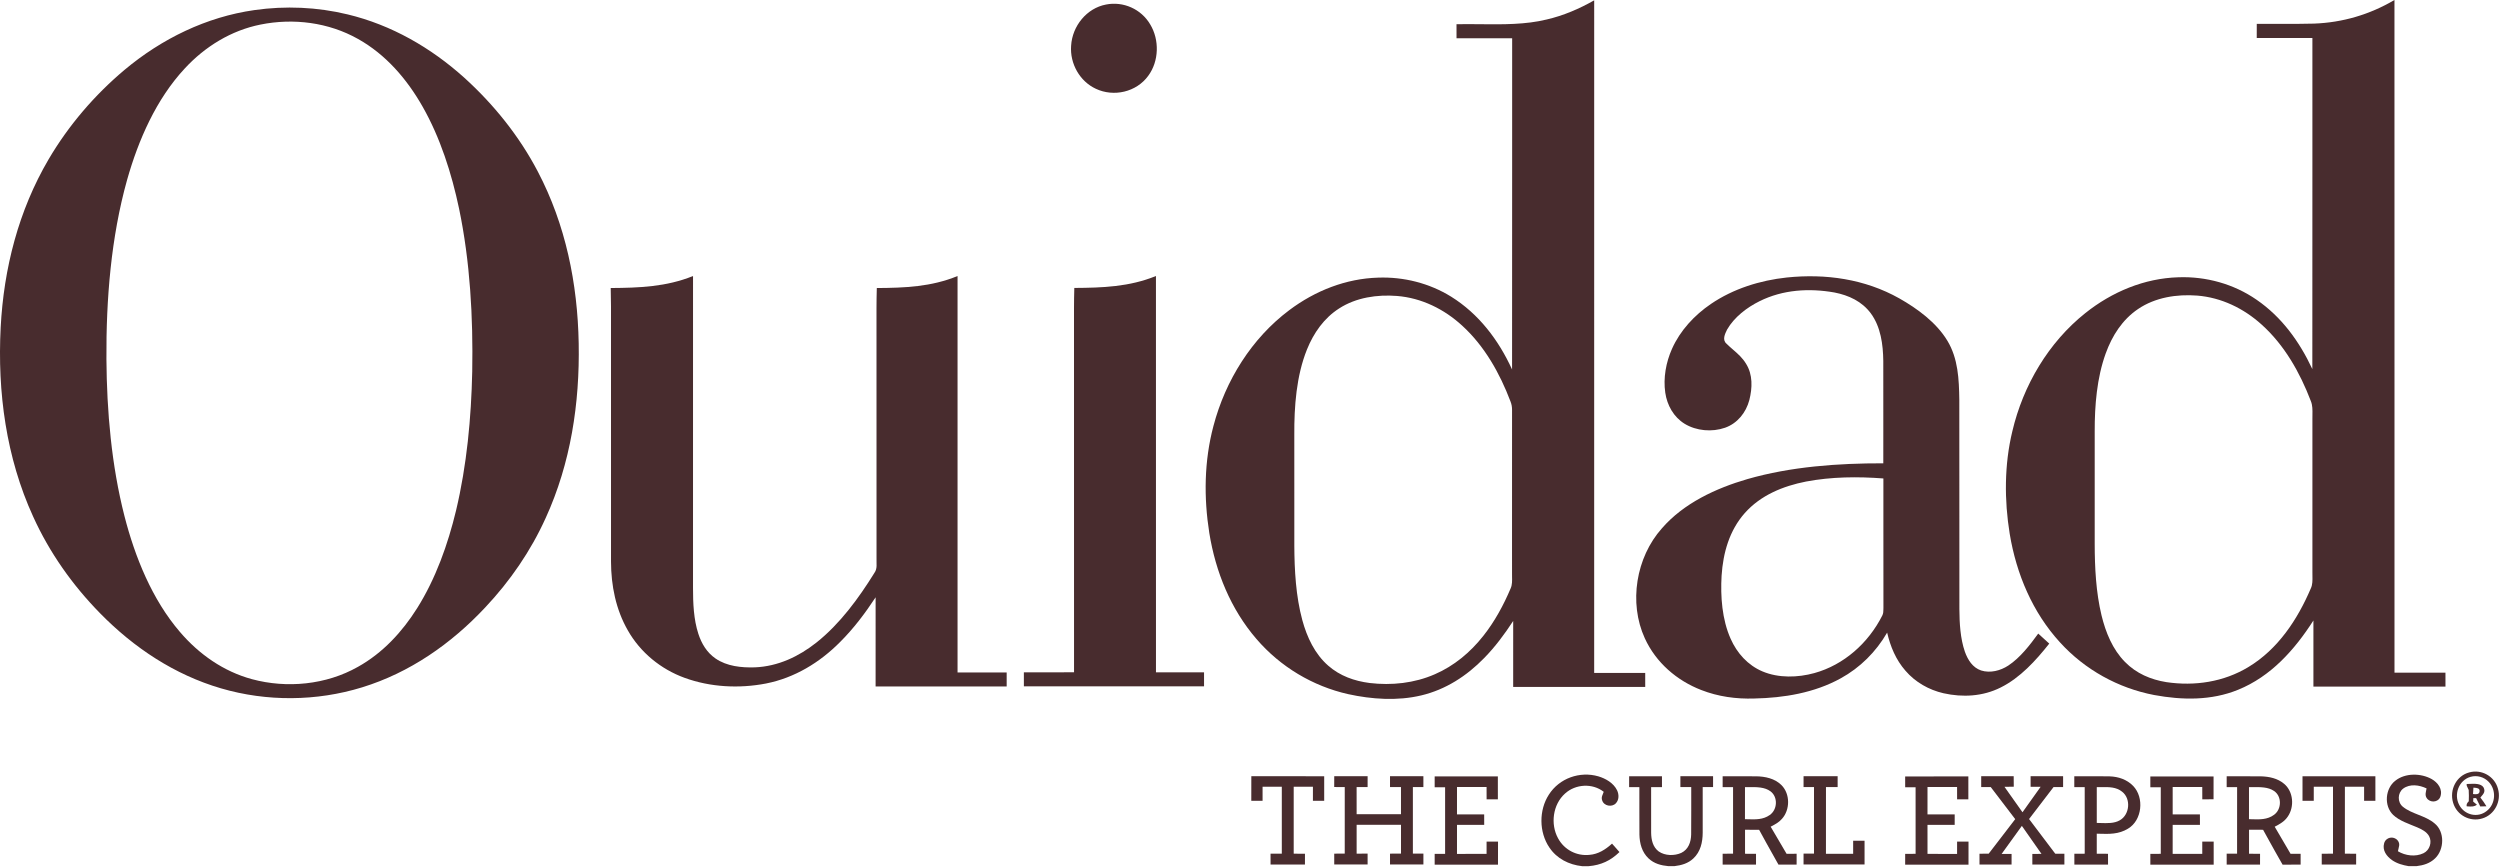<?xml version="1.0" encoding="utf-8"?>
<svg xmlns="http://www.w3.org/2000/svg" fill="none" height="578" viewBox="0 0 1666 578" width="1666">
<path d="M737.04 3.026C748.47 0.739 760.484 5.983 766.491 16.248C772.75 26.572 772.384 40.78 765.187 50.517C757.281 61.416 742.177 64.795 730.277 59.164C719.591 54.224 712.909 42.457 713.79 30.491C714.568 17.269 724.225 5.443 737.04 3.026Z" fill="#482C2E"/>
<path clip-rule="evenodd" d="M231.659 9.596C211.384 4.68 190.182 3.765 169.552 6.721C137.537 11.285 107.891 25.727 82.947 46.598C63.004 63.363 45.646 83.589 32.339 106.255C12.396 140.254 2.499 178.758 0.45 218.201C-1.781 261.293 4.1 304.9 22.064 344.202C32.991 368.323 48.358 389.992 66.722 408.704C89.355 431.793 116.438 449.696 147.286 458.717C177.824 467.657 210.892 467.423 241.304 458.049C273.033 448.288 300.608 429.106 323.424 404.727C339.889 387.223 353.711 367.197 363.688 345.094C380.313 308.666 386.389 268.766 385.645 228.772C384.924 188.906 376.926 149.616 358.402 114.338C346.079 90.745 329.019 69.558 309.487 51.866C287.095 31.687 260.79 16.611 231.659 9.596ZM281.615 71.05C271.146 52.619 257.06 36.3 238.627 25.976C218.959 14.877 195.48 11.944 173.557 16.379C154.094 20.297 136.668 30.95 123.098 45.65C104.161 66.017 92.25 93.129 84.687 119.89C73.966 158.194 70.682 199.62 70.922 239.332C71.174 274.153 74.286 310.041 82.913 343.794C89.939 371.246 101.415 399.602 119.882 421.095C132.663 436.065 149.014 447.469 167.882 452.596C191.155 458.896 217.322 456.385 238.513 444.395C254.989 435.209 267.976 421.224 278.068 405.163C290.38 385.524 298.48 362.788 303.915 340.204C311.09 310.017 314.03 278.564 314.694 247.545C315.335 211.493 313.286 174.349 305.918 139.013C300.998 115.643 293.412 91.78 281.615 71.05Z" fill="#482C2E" fill-rule="evenodd"/>
<path d="M461.837 183.945C461.803 253.246 461.837 322.546 461.826 391.847C461.826 401.913 462.238 412.718 465.373 422.35C467.513 428.932 471.06 434.833 476.746 438.763C484.344 444.054 494.149 445.004 503.086 444.723C518.395 444.077 532.24 437.601 544.208 428.087C559.712 415.745 572.172 398.757 582.642 381.875C584.884 378.824 583.935 375.551 584.118 371.903C584.072 316.375 584.118 260.836 584.095 205.309C584.095 200.851 584.187 196.393 584.301 191.946C602.94 191.829 620.572 191.16 638.113 183.945C638.124 272.005 638.124 360.065 638.113 448.113C649.028 448.148 659.944 448.125 670.848 448.137C670.848 451.246 670.86 454.355 670.848 457.475C641.728 457.464 612.608 457.499 583.5 457.452C583.523 437.648 583.5 417.845 583.511 398.041C576.486 408.717 568.923 418.772 559.907 427.77C546.245 441.579 529.459 451.727 510.5 455.481C492.593 458.954 473.428 457.98 456.196 451.703C440.464 445.966 426.779 434.915 418.358 420.039C410.394 406.16 407.225 390.24 407.179 374.249C407.156 317.549 407.179 260.836 407.167 204.136C407.156 200.065 407.064 196.006 406.984 191.935C425.955 191.806 443.953 191.172 461.837 183.945Z" fill="#482C2E"/>
<path d="M770.325 183.93C770.337 271.966 770.314 359.991 770.337 448.027C781.024 448.051 791.699 448.016 802.374 448.039C802.374 451.16 802.386 454.269 802.374 457.378C762.35 457.354 722.338 457.366 682.313 457.378C682.313 454.269 682.291 451.148 682.302 448.039C693.447 448.016 704.591 448.051 715.736 448.016C715.701 367.112 715.736 286.209 715.713 205.305C715.713 200.824 715.804 196.354 715.919 191.884C734.729 191.767 752.625 191.157 770.325 183.93Z" fill="#482C2E"/>
<path clip-rule="evenodd" d="M1062.36 256.368C1062.36 170.985 1062.36 85.602 1062.37 0.219C1052.4 5.885 1041.89 10.402 1030.75 12.983C1016.75 16.442 1001.44 16.287 986.453 16.136C981.108 16.081 975.805 16.028 970.618 16.139C970.618 19.26 970.618 22.369 970.629 25.489C974.748 25.489 978.867 25.488 982.986 25.487C991.225 25.484 999.463 25.482 1007.7 25.489C1007.68 55.374 1007.69 85.262 1007.69 115.152C1007.7 158.845 1007.71 202.539 1007.64 246.226C998.593 226.469 985.401 209.129 967.036 197.691C952.459 188.669 935.411 184.422 918.431 185.008C896.908 185.642 876.416 193.737 859.138 206.713C834.195 225.413 816.608 253.476 808.622 283.944C802.455 307.173 802.146 331.552 805.887 355.239C810.098 381.213 820.178 405.968 837.295 425.806C853.211 444.366 874.882 457.283 898.407 462.574C914.151 466.035 931.291 467.197 947.081 463.431C963.306 459.594 977.414 450.49 989.085 438.489C996.431 430.992 1002.63 422.604 1008.39 413.805C1008.37 422.185 1008.38 430.561 1008.38 438.938C1008.38 445.22 1008.38 451.503 1008.38 457.788C1037.71 457.799 1067.04 457.799 1096.38 457.788C1096.38 456.227 1096.37 454.67 1096.37 453.112C1096.37 451.555 1096.37 449.998 1096.37 448.437C1085.03 448.461 1073.7 448.461 1062.36 448.437C1062.36 384.414 1062.36 320.391 1062.36 256.368ZM974.473 217.081C962.39 205.948 947.298 198.557 931.005 197.231C917.846 196.187 903.704 198.216 892.376 205.561C882.342 211.978 875.454 221.798 870.968 232.884C863.886 250.494 862.41 270.907 862.524 289.772C862.537 303.851 862.536 317.929 862.534 332.008C862.532 342.566 862.531 353.125 862.536 363.684C862.616 380.05 863.565 397.354 867.845 413.192C870.957 424.643 876.175 435.788 885.134 443.601C892.971 450.476 902.594 453.843 912.709 455.146C927.343 456.894 942.572 455.286 956.188 449.315C968.969 443.777 979.782 434.767 988.478 423.751C996.018 414.236 1002 403.244 1006.73 392.016C1007.76 389.715 1007.7 386.884 1007.63 384.192C1007.61 383.191 1007.59 382.21 1007.62 381.281C1007.62 376.147 1007.62 371.013 1007.61 365.879C1007.6 335.028 1007.59 304.172 1007.63 273.324C1007.65 271.177 1007.36 269.464 1006.57 267.47C999.428 248.664 989.29 230.632 974.473 217.081Z" fill="#482C2E" fill-rule="evenodd"/>
<path clip-rule="evenodd" d="M1595.67 0H1595.64C1579.22 9.726 1560.96 15.064 1542 15.732C1533.83 15.974 1525.65 15.944 1517.48 15.913C1512.95 15.896 1508.43 15.879 1503.91 15.909C1503.91 17.481 1503.9 19.05 1503.9 20.619C1503.9 22.188 1503.89 23.757 1503.89 25.329C1516.25 25.364 1528.6 25.353 1540.97 25.341L1540.98 25.341C1540.97 53.363 1540.97 81.386 1540.98 109.411C1540.99 154.928 1540.99 200.446 1540.94 245.96C1532.32 227.541 1520.51 211.245 1503.81 199.76C1488.52 189.177 1470.04 184.109 1451.63 184.778C1428.98 185.458 1407.46 194.469 1389.68 208.629C1365.21 228.116 1348.23 256.683 1341.01 287.456C1335.66 309.594 1335.63 333.316 1339.27 355.736C1343.71 382.543 1354.52 408.154 1372.8 428.098C1389.38 446.353 1411.68 458.601 1435.57 463.165C1454.17 466.614 1473.66 466.954 1491.47 459.657C1513.23 450.835 1529.06 433.155 1541.66 413.492C1541.66 418.389 1541.66 423.285 1541.66 428.181C1541.66 437.972 1541.66 447.761 1541.66 457.545C1546.56 457.547 1551.46 457.55 1556.36 457.552C1580.79 457.563 1605.22 457.575 1629.66 457.545C1629.66 455.997 1629.66 454.451 1629.66 452.905C1629.66 451.36 1629.66 449.814 1629.65 448.265C1625.13 448.261 1620.6 448.264 1616.07 448.266C1609.27 448.271 1602.48 448.275 1595.69 448.254C1595.68 384.221 1595.69 320.189 1595.69 256.157C1595.69 170.771 1595.7 85.386 1595.67 0ZM1507.2 216.338C1495.19 205.462 1480.28 198.27 1464.21 196.98C1450.66 195.947 1436.3 198.13 1424.79 205.943C1414.34 213.017 1407.52 223.682 1403.23 235.566C1397.36 251.78 1395.87 270.246 1395.91 287.433V362.517C1395.94 378.238 1396.76 394.745 1400.45 410.055C1403.22 421.447 1407.84 432.803 1416.12 441.157C1423.61 448.806 1433.32 452.912 1443.64 454.566C1462.48 457.382 1481.93 454.484 1498.41 444.465C1517.99 432.627 1531 413.023 1539.96 392.047C1541.12 389.575 1541.06 386.686 1541.01 383.87C1540.99 382.998 1540.97 382.132 1540.99 381.289C1540.97 347.266 1540.98 313.243 1540.99 279.221C1540.97 278.264 1540.99 277.303 1541.01 276.344C1541.06 273.234 1541.12 270.144 1539.94 267.266C1532.66 248.201 1522.34 229.97 1507.2 216.338Z" fill="#482C2E" fill-rule="evenodd"/>
<path clip-rule="evenodd" d="M1265.69 198.832C1242.7 185.904 1216.64 182.255 1190.75 184.918C1172.95 186.842 1155.15 192.345 1140.14 202.563C1129.24 209.978 1119.68 220.185 1114.21 232.48C1110.21 241.443 1108.31 251.861 1109.73 261.657C1110.95 270.104 1115.35 277.906 1122.57 282.364C1130.45 287.209 1140.93 288.054 1149.57 285.039C1157.75 282.164 1163.55 275.008 1165.77 266.561C1167.79 258.513 1168.12 249.667 1163.58 242.428C1161.2 238.466 1158.08 235.754 1154.87 232.974C1153.41 231.703 1151.93 230.419 1150.5 228.995C1147.59 226.476 1149.48 222.603 1150.87 219.754C1150.9 219.698 1150.93 219.642 1150.95 219.586C1155.75 211.268 1164.18 204.886 1172.56 200.721C1188.16 192.978 1205.65 191.922 1222.55 194.926C1232.01 196.791 1240.79 200.815 1246.74 208.851C1253.34 217.838 1254.88 229.558 1255.02 240.504C1255.06 256.254 1255.05 272.004 1255.04 287.754C1255.04 294.752 1255.03 301.751 1255.03 308.749C1224.95 308.69 1193.52 310.919 1164.44 319.272C1143.7 325.303 1121.96 335.31 1107.43 352.157C1090.27 371.421 1085.23 401.642 1096.1 425.353C1103.55 441.613 1117.46 453.521 1133.7 459.821C1144.98 464.232 1156.97 465.886 1169.01 465.488C1188.75 465.089 1209.14 461.733 1226.69 452.019C1239.55 444.945 1250.15 434.433 1257.59 421.575C1259.78 430.949 1263.44 439.701 1269.77 446.939C1276.39 454.647 1285.4 459.727 1295.14 461.98C1307.95 464.842 1321.34 464.127 1333.23 458.155C1346.24 451.691 1356.64 440.24 1365.62 428.896C1363.18 426.655 1360.75 424.426 1358.28 422.22C1352.69 429.893 1346.29 438.258 1338.37 443.502C1333.11 446.963 1326.3 448.734 1320.2 446.799C1314.56 444.886 1311.36 439.759 1309.4 434.328C1306.33 425.446 1305.81 415.275 1305.73 405.925C1305.71 385.98 1305.72 366.035 1305.72 346.092C1305.73 319.497 1305.74 292.904 1305.68 266.314C1305.48 252.741 1304.91 238.909 1297.72 227.048C1290.41 214.917 1277.69 205.625 1265.69 198.832ZM1255.09 351.567C1255.09 340.658 1255.1 329.749 1255.09 318.84C1237.98 317.538 1220.44 317.702 1203.54 320.905C1188.3 323.908 1173.31 329.95 1162.67 341.963C1152.45 353.555 1148.28 368.313 1147.27 383.635C1146.46 397.502 1147.57 412.824 1153.27 425.612C1157.52 435.291 1164.82 443.327 1174.47 447.41C1185.21 451.974 1198.04 451.587 1209.11 448.536C1228.78 443.081 1245.09 428.569 1254.38 410.138C1255.07 408.761 1255.08 407.398 1255.1 405.947C1255.1 405.556 1255.11 405.159 1255.12 404.753C1255.07 387.024 1255.08 369.295 1255.09 351.567Z" fill="#482C2E" fill-rule="evenodd"/>
<path d="M1065.07 517.335C1069.99 518.778 1075.24 521.77 1077.61 526.627C1078.95 529.442 1079.02 533.02 1076.76 535.367C1074.13 538.1 1068.81 537.15 1067.67 533.326C1066.91 531.143 1068.05 529.665 1068.72 527.659C1061.19 521.77 1049.93 522.427 1042.91 528.844C1034.8 536.071 1033.06 549.222 1038.32 558.69C1042.46 566.339 1050.69 570.574 1059.17 569.683C1065.14 569.214 1069.89 566.128 1074.26 562.186C1075.91 564.063 1077.57 565.94 1079.21 567.806C1073.31 573.554 1066.88 576.523 1058.72 577.215H1054.27C1045.56 576.241 1037.48 572.264 1032.46 564.72C1025.56 554.537 1025.47 539.895 1032.15 529.571C1039.14 518.567 1052.84 513.815 1065.07 517.335Z" fill="#482C2E"/>
<path d="M1620.4 519.127C1624.54 521.439 1628.03 525.955 1626.22 531C1624.74 534.907 1619.22 535.13 1617.1 531.727C1615.82 529.78 1616.69 527.504 1617.07 525.404C1612.24 523.104 1606.01 522.166 1601.44 525.545C1597.67 528.478 1597.55 534.555 1601.25 537.605C1607.33 542.568 1616.22 543.424 1622.42 548.727C1629.28 554.218 1628.92 566.125 1622.75 572.003C1619.3 575.37 1614.92 576.672 1610.28 577.212H1605.17C1601.2 576.52 1597.41 575.511 1594.02 573.165C1590.44 570.619 1587.46 566.7 1588.78 561.972C1589.93 557.854 1595.06 556.881 1597.76 560.013C1599.77 562.465 1598.44 564.542 1597.97 567.275C1602.96 570.279 1609.68 571.135 1614.98 568.601C1619.07 566.665 1620.93 561.233 1618.73 557.186C1617.06 554.229 1613.78 552.622 1610.83 551.343C1605.57 549.091 1599.01 547.096 1594.79 543.037C1588.52 537.019 1589.47 525.416 1596.29 520.23C1602.9 514.998 1613.23 515.197 1620.4 519.127Z" fill="#482C2E"/>
<path d="M833.885 517.273C850.076 517.285 866.255 517.262 882.445 517.285C882.456 522.741 882.456 528.196 882.445 533.651C879.939 533.663 877.433 533.651 874.928 533.663C874.973 530.531 874.905 527.398 874.939 524.266C870.671 524.266 866.403 524.266 862.124 524.277C862.124 539.142 862.135 554.018 862.124 568.894C864.63 568.929 867.124 568.894 869.63 568.929C869.63 571.322 869.63 573.728 869.619 576.121C861.987 576.144 854.343 576.121 846.7 576.133C846.7 573.727 846.7 571.322 846.689 568.906C849.195 568.894 851.689 568.917 854.195 568.894C854.206 554.018 854.195 539.142 854.195 524.266C849.927 524.266 845.647 524.266 841.38 524.266C841.403 527.398 841.368 530.531 841.38 533.663C838.874 533.663 836.368 533.651 833.862 533.639C833.874 528.184 833.874 522.729 833.885 517.273Z" fill="#482C2E"/>
<path d="M889.139 517.258C896.554 517.281 903.968 517.258 911.382 517.281C911.382 519.675 911.382 522.08 911.371 524.485C908.934 524.52 906.497 524.473 904.048 524.496C904.048 530.515 904.048 536.545 904.059 542.564C913.911 542.587 923.763 542.575 933.614 542.575C933.626 536.545 933.626 530.527 933.614 524.496C931.177 524.485 928.74 524.508 926.303 524.485C926.303 522.08 926.303 519.675 926.303 517.27C933.717 517.281 941.132 517.27 948.546 517.27C948.546 519.675 948.546 522.08 948.546 524.485C946.212 524.496 943.878 524.485 941.543 524.496C941.555 539.279 941.555 554.061 941.543 568.843C943.878 568.867 946.212 568.831 948.557 568.855C948.557 571.26 948.546 573.677 948.557 576.082C941.143 576.07 933.729 576.082 926.303 576.07C926.291 573.677 926.314 571.272 926.303 568.867C928.751 568.831 931.188 568.878 933.626 568.831C933.626 562.426 933.626 556.02 933.626 549.626C923.774 549.614 913.911 549.603 904.059 549.626C904.048 556.032 904.048 562.449 904.059 568.867C906.497 568.867 908.934 568.843 911.371 568.855C911.371 571.26 911.371 573.677 911.371 576.093C903.968 576.07 896.554 576.093 889.139 576.082C889.128 573.677 889.139 571.272 889.128 568.867C891.462 568.843 893.796 568.867 896.13 568.843C896.142 554.073 896.13 539.29 896.142 524.508C893.796 524.496 891.462 524.496 889.116 524.473C889.128 522.068 889.128 519.663 889.139 517.258Z" fill="#482C2E"/>
<path d="M956.062 517.414C970.101 517.402 984.14 517.426 998.168 517.402C998.18 522.482 998.18 527.562 998.18 532.654C995.674 532.666 993.18 532.666 990.674 532.677C990.685 529.932 990.651 527.187 990.651 524.453C984.083 524.453 977.515 524.453 970.948 524.453C970.936 530.53 970.936 536.619 970.936 542.708C976.978 542.708 983.019 542.708 989.06 542.708C989.072 545.043 989.072 547.366 989.072 549.7C983.03 549.7 976.989 549.7 970.948 549.712C970.936 556.153 970.936 562.606 970.936 569.046C977.504 569.035 984.083 569.046 990.651 569.023C990.662 566.289 990.662 563.556 990.662 560.822C993.202 560.834 995.743 560.822 998.283 560.822C998.26 565.961 998.271 571.088 998.26 576.215C984.198 576.226 970.135 576.226 956.062 576.215C956.062 573.821 956.062 571.416 956.062 569.023C958.373 568.988 960.696 569.011 963.018 568.999C963.018 554.217 963.03 539.423 963.018 524.641C960.696 524.629 958.384 524.653 956.062 524.629C956.05 522.224 956.062 519.819 956.062 517.414Z" fill="#482C2E"/>
<path d="M1085.66 517.32C1092.94 517.32 1100.24 517.32 1107.53 517.32C1107.54 519.725 1107.54 522.13 1107.54 524.536C1105.13 524.559 1102.73 524.524 1100.31 524.547C1100.34 534.684 1100.28 544.82 1100.32 554.945C1100.39 559.684 1101.44 564.459 1105.37 567.416C1109.61 570.349 1115.8 570.431 1120.4 568.366C1125.15 566.067 1126.88 561.21 1126.99 556.106C1127.13 545.571 1126.99 535.036 1127.04 524.5C1124.64 524.477 1122.22 524.512 1119.81 524.5C1119.81 522.095 1119.81 519.678 1119.81 517.273C1127.07 517.273 1134.33 517.273 1141.59 517.273C1141.59 519.678 1141.59 522.095 1141.59 524.5C1139.3 524.5 1136.98 524.489 1134.68 524.5C1134.68 534.637 1134.71 544.785 1134.68 554.921C1134.64 561.315 1133.24 567.568 1128.49 572.038C1124.9 575.44 1120.47 576.637 1115.74 577.212H1111.86C1106.93 576.743 1102.3 575.546 1098.57 572.026C1094.17 567.862 1092.63 562.066 1092.51 556.094C1092.42 545.583 1092.52 535.059 1092.47 524.547C1090.2 524.535 1087.92 524.547 1085.64 524.524C1085.65 522.119 1085.66 519.725 1085.66 517.32Z" fill="#482C2E"/>
<path d="M1201.89 517.273C1209.46 517.273 1217.03 517.273 1224.6 517.273C1224.6 519.678 1224.6 522.084 1224.6 524.489C1222.01 524.512 1219.41 524.477 1216.83 524.5C1216.81 539.318 1216.83 554.135 1216.81 568.953C1222.86 568.953 1228.9 568.953 1234.94 568.953C1234.94 566.055 1234.95 563.157 1234.94 560.271C1237.47 560.271 1240 560.271 1242.54 560.271C1242.55 565.539 1242.55 570.818 1242.54 576.086C1228.99 576.086 1215.44 576.074 1201.88 576.097C1201.88 573.681 1201.89 571.276 1201.89 568.859C1204.22 568.847 1206.53 568.87 1208.85 568.859C1208.85 554.077 1208.85 539.294 1208.85 524.512C1206.53 524.489 1204.22 524.5 1201.89 524.489C1201.89 522.084 1201.89 519.678 1201.89 517.273Z" fill="#482C2E"/>
<path d="M1269.6 517.426C1283.64 517.402 1297.68 517.426 1311.71 517.402C1311.73 522.494 1311.71 527.574 1311.71 532.666C1309.21 532.654 1306.71 532.666 1304.21 532.666C1304.2 529.92 1304.21 527.187 1304.2 524.453C1297.63 524.453 1291.06 524.442 1284.49 524.453C1284.47 530.53 1284.48 536.619 1284.48 542.708C1290.52 542.708 1296.57 542.72 1302.61 542.708C1302.6 545.043 1302.61 547.377 1302.6 549.712C1296.55 549.689 1290.52 549.712 1284.48 549.712C1284.48 556.153 1284.47 562.594 1284.49 569.035C1291.06 569.046 1297.63 569.035 1304.2 569.046C1304.21 566.313 1304.21 563.568 1304.21 560.834C1306.74 560.822 1309.28 560.834 1311.82 560.822C1311.82 565.961 1311.82 571.088 1311.81 576.226C1297.73 576.215 1283.67 576.226 1269.6 576.226C1269.61 573.821 1269.61 571.416 1269.61 569.011C1271.93 568.988 1274.24 569.011 1276.56 568.988C1276.55 554.205 1276.55 539.423 1276.55 524.641C1274.24 524.629 1271.93 524.641 1269.61 524.629C1269.6 522.224 1269.6 519.819 1269.6 517.426Z" fill="#482C2E"/>
<path d="M1320.27 517.273C1327.49 517.273 1334.7 517.273 1341.92 517.273C1341.93 519.596 1341.94 521.931 1341.98 524.254C1339.91 524.289 1337.85 524.313 1335.79 524.348C1339.79 529.991 1343.77 535.646 1347.79 541.289C1351.84 535.657 1355.87 529.991 1359.88 524.324C1357.65 524.324 1355.42 524.313 1353.2 524.313C1353.19 521.966 1353.2 519.62 1353.19 517.273C1360.41 517.273 1367.63 517.273 1374.85 517.273C1374.85 519.678 1374.85 522.084 1374.85 524.489C1372.72 524.489 1370.61 524.5 1368.48 524.5C1363.04 531.598 1357.63 538.719 1352.17 545.806C1358.01 553.49 1363.81 561.21 1369.62 568.906C1371.66 568.906 1373.68 568.917 1375.71 568.917C1375.71 571.322 1375.71 573.727 1375.71 576.133C1368.58 576.133 1361.46 576.133 1354.35 576.133C1354.33 573.774 1354.33 571.405 1354.35 569.046C1356.38 569.046 1358.42 569.035 1360.45 569.035C1356.1 562.805 1351.74 556.587 1347.37 550.369C1342.88 556.599 1338.36 562.817 1333.88 569.046C1336.1 569.058 1338.3 569.046 1340.52 569.058C1340.51 571.416 1340.51 573.763 1340.51 576.121C1333.38 576.144 1326.26 576.109 1319.14 576.144C1319.13 573.727 1319.14 571.322 1319.13 568.917C1321.18 568.917 1323.22 568.894 1325.27 568.882C1331.11 561.174 1337.08 553.572 1342.94 545.876C1337.47 538.766 1332.08 531.61 1326.63 524.5C1324.51 524.5 1322.39 524.489 1320.27 524.5C1320.27 522.095 1320.27 519.678 1320.27 517.273Z" fill="#482C2E"/>
<path d="M1432.98 517.428C1447.03 517.404 1461.07 517.404 1475.12 517.428C1475.09 522.496 1475.11 527.576 1475.11 532.644C1472.6 532.656 1470.11 532.656 1467.61 532.668C1467.6 529.934 1467.6 527.189 1467.59 524.455C1461.02 524.455 1454.44 524.443 1447.87 524.455C1447.86 530.532 1447.86 536.621 1447.87 542.71C1453.93 542.722 1459.98 542.722 1466.02 542.71C1466.03 545.045 1466.04 547.368 1466.04 549.702C1459.99 549.714 1453.93 549.702 1447.87 549.702C1447.86 556.155 1447.87 562.596 1447.86 569.037C1454.44 569.037 1461.01 569.048 1467.59 569.037C1467.6 566.303 1467.59 563.569 1467.59 560.836C1470.13 560.836 1472.66 560.812 1475.19 560.824C1475.2 565.951 1475.19 571.09 1475.2 576.216C1461.12 576.228 1447.06 576.216 1432.99 576.228C1432.99 573.823 1432.99 571.418 1432.99 569.013C1435.31 568.99 1437.63 569.013 1439.94 568.99C1439.94 554.207 1439.94 539.437 1439.94 524.655C1437.62 524.631 1435.31 524.643 1432.99 524.631C1432.99 522.226 1432.98 519.821 1432.98 517.428Z" fill="#482C2E"/>
<path d="M1534.39 517.287C1550.58 517.275 1566.77 517.264 1582.96 517.287C1582.96 522.742 1582.96 528.198 1582.96 533.665C1580.45 533.653 1577.95 533.653 1575.44 533.641C1575.45 530.521 1575.44 527.4 1575.44 524.279C1571.17 524.267 1566.9 524.267 1562.64 524.267C1562.62 539.144 1562.65 554.02 1562.62 568.896C1565.13 568.931 1567.64 568.884 1570.14 568.919C1570.14 571.324 1570.14 573.718 1570.13 576.123C1562.49 576.134 1554.86 576.123 1547.21 576.134C1547.2 573.729 1547.2 571.324 1547.2 568.919C1549.7 568.884 1552.2 568.931 1554.71 568.896C1554.71 554.02 1554.71 539.132 1554.71 524.256C1550.44 524.267 1546.17 524.267 1541.9 524.267C1541.91 527.4 1541.88 530.532 1541.89 533.665C1539.39 533.653 1536.88 533.653 1534.39 533.641C1534.39 528.186 1534.37 522.731 1534.39 517.287Z" fill="#482C2E"/>
<path clip-rule="evenodd" d="M1664.63 525.565C1662.35 517.224 1653.65 512.484 1645.57 514.713C1636.96 516.919 1632.12 526.363 1634.76 534.974C1637.22 543.304 1646.07 547.915 1654.16 545.416C1662.37 543.011 1667.09 533.954 1664.63 525.565ZM1658.53 521.087C1655.4 517.778 1650.72 516.453 1646.37 517.684C1638.65 519.878 1634.99 529.311 1638.84 536.432C1642.37 543.225 1651.23 545.254 1657.15 540.433C1663.12 535.81 1663.69 526.566 1658.53 521.087Z" fill="#482C2E" fill-rule="evenodd"/>
<path clip-rule="evenodd" d="M1157.31 517.313C1154.2 517.32 1151.08 517.327 1147.97 517.317V524.532C1149.12 524.538 1150.28 524.538 1151.44 524.538C1152.6 524.538 1153.76 524.538 1154.91 524.544C1154.93 539.326 1154.93 554.108 1154.91 568.879C1153.76 568.896 1152.6 568.899 1151.44 568.902C1150.28 568.905 1149.12 568.908 1147.97 568.926V576.164C1152.21 576.178 1156.44 576.176 1160.68 576.174C1163.86 576.172 1167.03 576.171 1170.21 576.176V568.961C1168.82 568.948 1167.43 568.949 1166.03 568.951C1164.99 568.953 1163.94 568.954 1162.89 568.949V552.923C1164.26 552.913 1165.62 552.941 1166.99 552.968C1168.76 553.004 1170.53 553.04 1172.29 552.994C1175.34 558.651 1178.48 564.258 1181.63 569.866C1182.8 571.968 1183.98 574.071 1185.16 576.176C1187.84 576.168 1190.53 576.171 1193.22 576.173C1194.57 576.175 1195.91 576.176 1197.26 576.176C1197.27 574.968 1197.27 573.762 1197.27 572.557C1197.27 571.352 1197.27 570.146 1197.27 568.937L1197.26 568.938C1195.03 568.949 1192.8 568.961 1190.58 568.984C1189.18 566.605 1187.78 564.221 1186.39 561.836C1184.26 558.187 1182.13 554.538 1179.96 550.905C1180.12 550.822 1180.28 550.74 1180.43 550.658C1183.05 549.289 1185.49 548.009 1187.49 545.685C1192.97 539.643 1193.02 529.178 1187.27 523.3C1182.8 518.748 1176.25 517.399 1170.15 517.329C1165.88 517.295 1161.59 517.304 1157.31 517.313ZM1165.77 524.534C1164.77 524.542 1163.79 524.55 1162.86 524.532C1162.85 528.092 1162.85 531.653 1162.85 535.214C1162.85 538.774 1162.85 542.335 1162.84 545.896C1163.46 545.909 1164.08 545.929 1164.7 545.949C1169.79 546.113 1174.91 546.278 1179.32 543.15C1184.47 539.654 1184.98 531.172 1179.89 527.359C1176 524.45 1170.63 524.494 1165.77 524.534Z" fill="#482C2E" fill-rule="evenodd"/>
<path clip-rule="evenodd" d="M1391.73 517.315C1388.59 517.326 1385.45 517.337 1382.31 517.318V524.533C1383.08 524.533 1383.85 524.535 1384.62 524.536C1386.16 524.539 1387.71 524.541 1389.25 524.533C1389.28 539.327 1389.27 554.121 1389.26 568.904H1389.24C1386.95 568.904 1384.65 568.904 1382.35 568.915C1382.36 571.332 1382.36 573.749 1382.36 576.166C1389.84 576.177 1397.31 576.177 1404.8 576.166C1404.79 574.963 1404.79 573.761 1404.79 572.558C1404.79 571.356 1404.79 570.153 1404.78 568.951C1403.71 568.946 1402.64 568.947 1401.57 568.948C1400.14 568.95 1398.71 568.952 1397.28 568.939C1397.29 565.967 1397.28 562.995 1397.28 560.023C1397.28 558.537 1397.28 557.05 1397.28 555.564C1397.74 555.578 1398.19 555.592 1398.65 555.606C1405.52 555.819 1411.9 556.018 1418.09 552.233C1427.57 546.648 1429.09 531.455 1421.47 523.677C1417.3 519.407 1411.66 517.553 1405.86 517.365C1401.15 517.281 1396.44 517.298 1391.73 517.315ZM1400.48 524.529C1399.4 524.543 1398.33 524.556 1397.29 524.532C1397.28 529.835 1397.28 535.138 1397.29 540.441C1397.29 543.092 1397.29 545.744 1397.29 548.395C1398.11 548.403 1398.97 548.432 1399.85 548.461C1404.16 548.605 1409.05 548.768 1412.64 546.635C1419.22 542.94 1420.25 532.322 1414.19 527.606C1410.28 524.406 1405.29 524.469 1400.48 524.529Z" fill="#482C2E" fill-rule="evenodd"/>
<path clip-rule="evenodd" d="M1494.17 517.315C1490.74 517.324 1487.3 517.334 1483.86 517.307C1483.85 519.712 1483.85 522.129 1483.85 524.534C1486.16 524.546 1488.47 524.546 1490.79 524.546H1490.81C1490.8 530.886 1490.8 537.224 1490.8 543.561C1490.81 552.01 1490.81 560.457 1490.79 568.904H1483.85C1483.85 571.333 1483.85 573.761 1483.86 576.19C1489.42 576.172 1494.98 576.175 1500.53 576.177C1502.39 576.178 1504.24 576.178 1506.09 576.178C1506.09 573.773 1506.09 571.368 1506.1 568.975C1504.74 568.955 1503.38 568.954 1502.02 568.952C1500.93 568.951 1499.85 568.95 1498.76 568.94C1498.77 563.602 1498.78 558.252 1498.76 552.914C1501.87 552.973 1504.99 553.008 1508.12 552.961C1508.97 554.495 1509.82 556.031 1510.66 557.566C1514.11 563.805 1517.56 570.049 1521.12 576.225C1523.66 576.188 1526.22 576.184 1528.77 576.18C1530.23 576.177 1531.68 576.175 1533.14 576.167C1533.15 574.571 1533.15 572.969 1533.14 571.37C1533.14 570.571 1533.14 569.772 1533.14 568.975C1532.02 568.969 1530.9 568.966 1529.78 568.963C1528.66 568.96 1527.53 568.957 1526.41 568.951L1526.41 568.945C1522.91 562.929 1519.41 556.912 1515.86 550.931C1519.26 549.16 1522.41 547.435 1524.62 544.103C1529.09 537.58 1528.32 527.526 1522.17 522.364C1517.81 518.633 1512.09 517.483 1506.55 517.343C1502.42 517.291 1498.3 517.303 1494.17 517.315ZM1501.56 524.534C1500.59 524.542 1499.64 524.549 1498.73 524.533C1498.73 528.088 1498.73 531.646 1498.73 535.205C1498.73 538.764 1498.73 542.325 1498.72 545.885C1499.26 545.901 1499.81 545.92 1500.35 545.94C1505.6 546.128 1510.99 546.322 1515.45 542.964C1520.55 539.268 1520.74 530.61 1515.36 527.067C1511.55 524.453 1506.27 524.495 1501.56 524.534Z" fill="#482C2E" fill-rule="evenodd"/>
<path clip-rule="evenodd" d="M1645.52 522.392C1644.9 522.422 1644.32 522.45 1643.82 522.455C1643.57 523.313 1644.08 524.279 1644.56 525.188C1644.79 525.621 1645.01 526.042 1645.14 526.432C1645.28 528.943 1645.32 531.454 1645.19 533.964C1643.96 535.138 1643.5 536.264 1643.82 537.331C1644.05 537.347 1644.27 537.363 1644.5 537.38C1646.69 537.542 1648.69 537.69 1650.62 536.264C1649.77 535.572 1648.93 534.879 1648.1 534.164C1648.16 533.401 1648.2 532.627 1648.25 531.853C1648.56 531.853 1648.87 531.856 1649.17 531.858C1649.48 531.861 1649.79 531.864 1650.1 531.864C1650.48 532.627 1650.86 533.392 1651.23 534.157C1651.77 535.25 1652.31 536.341 1652.86 537.425L1652.96 537.423C1654.29 537.388 1655.63 537.354 1656.97 537.308C1655.77 535.267 1654.36 533.343 1652.92 531.477C1653.11 531.248 1653.3 531.024 1653.49 530.805C1655.07 528.992 1656.43 527.43 1655.02 524.72C1653.34 522.015 1648.8 522.234 1645.52 522.392ZM1648.83 524.928C1648.64 524.914 1648.46 524.901 1648.29 524.885C1648.15 526.293 1648.05 527.713 1648.02 529.132L1648.04 529.135C1649.61 529.334 1652.18 529.662 1652.39 527.419C1652.69 525.208 1650.48 525.048 1648.83 524.928Z" fill="#482C2E" fill-rule="evenodd"/>
</svg>